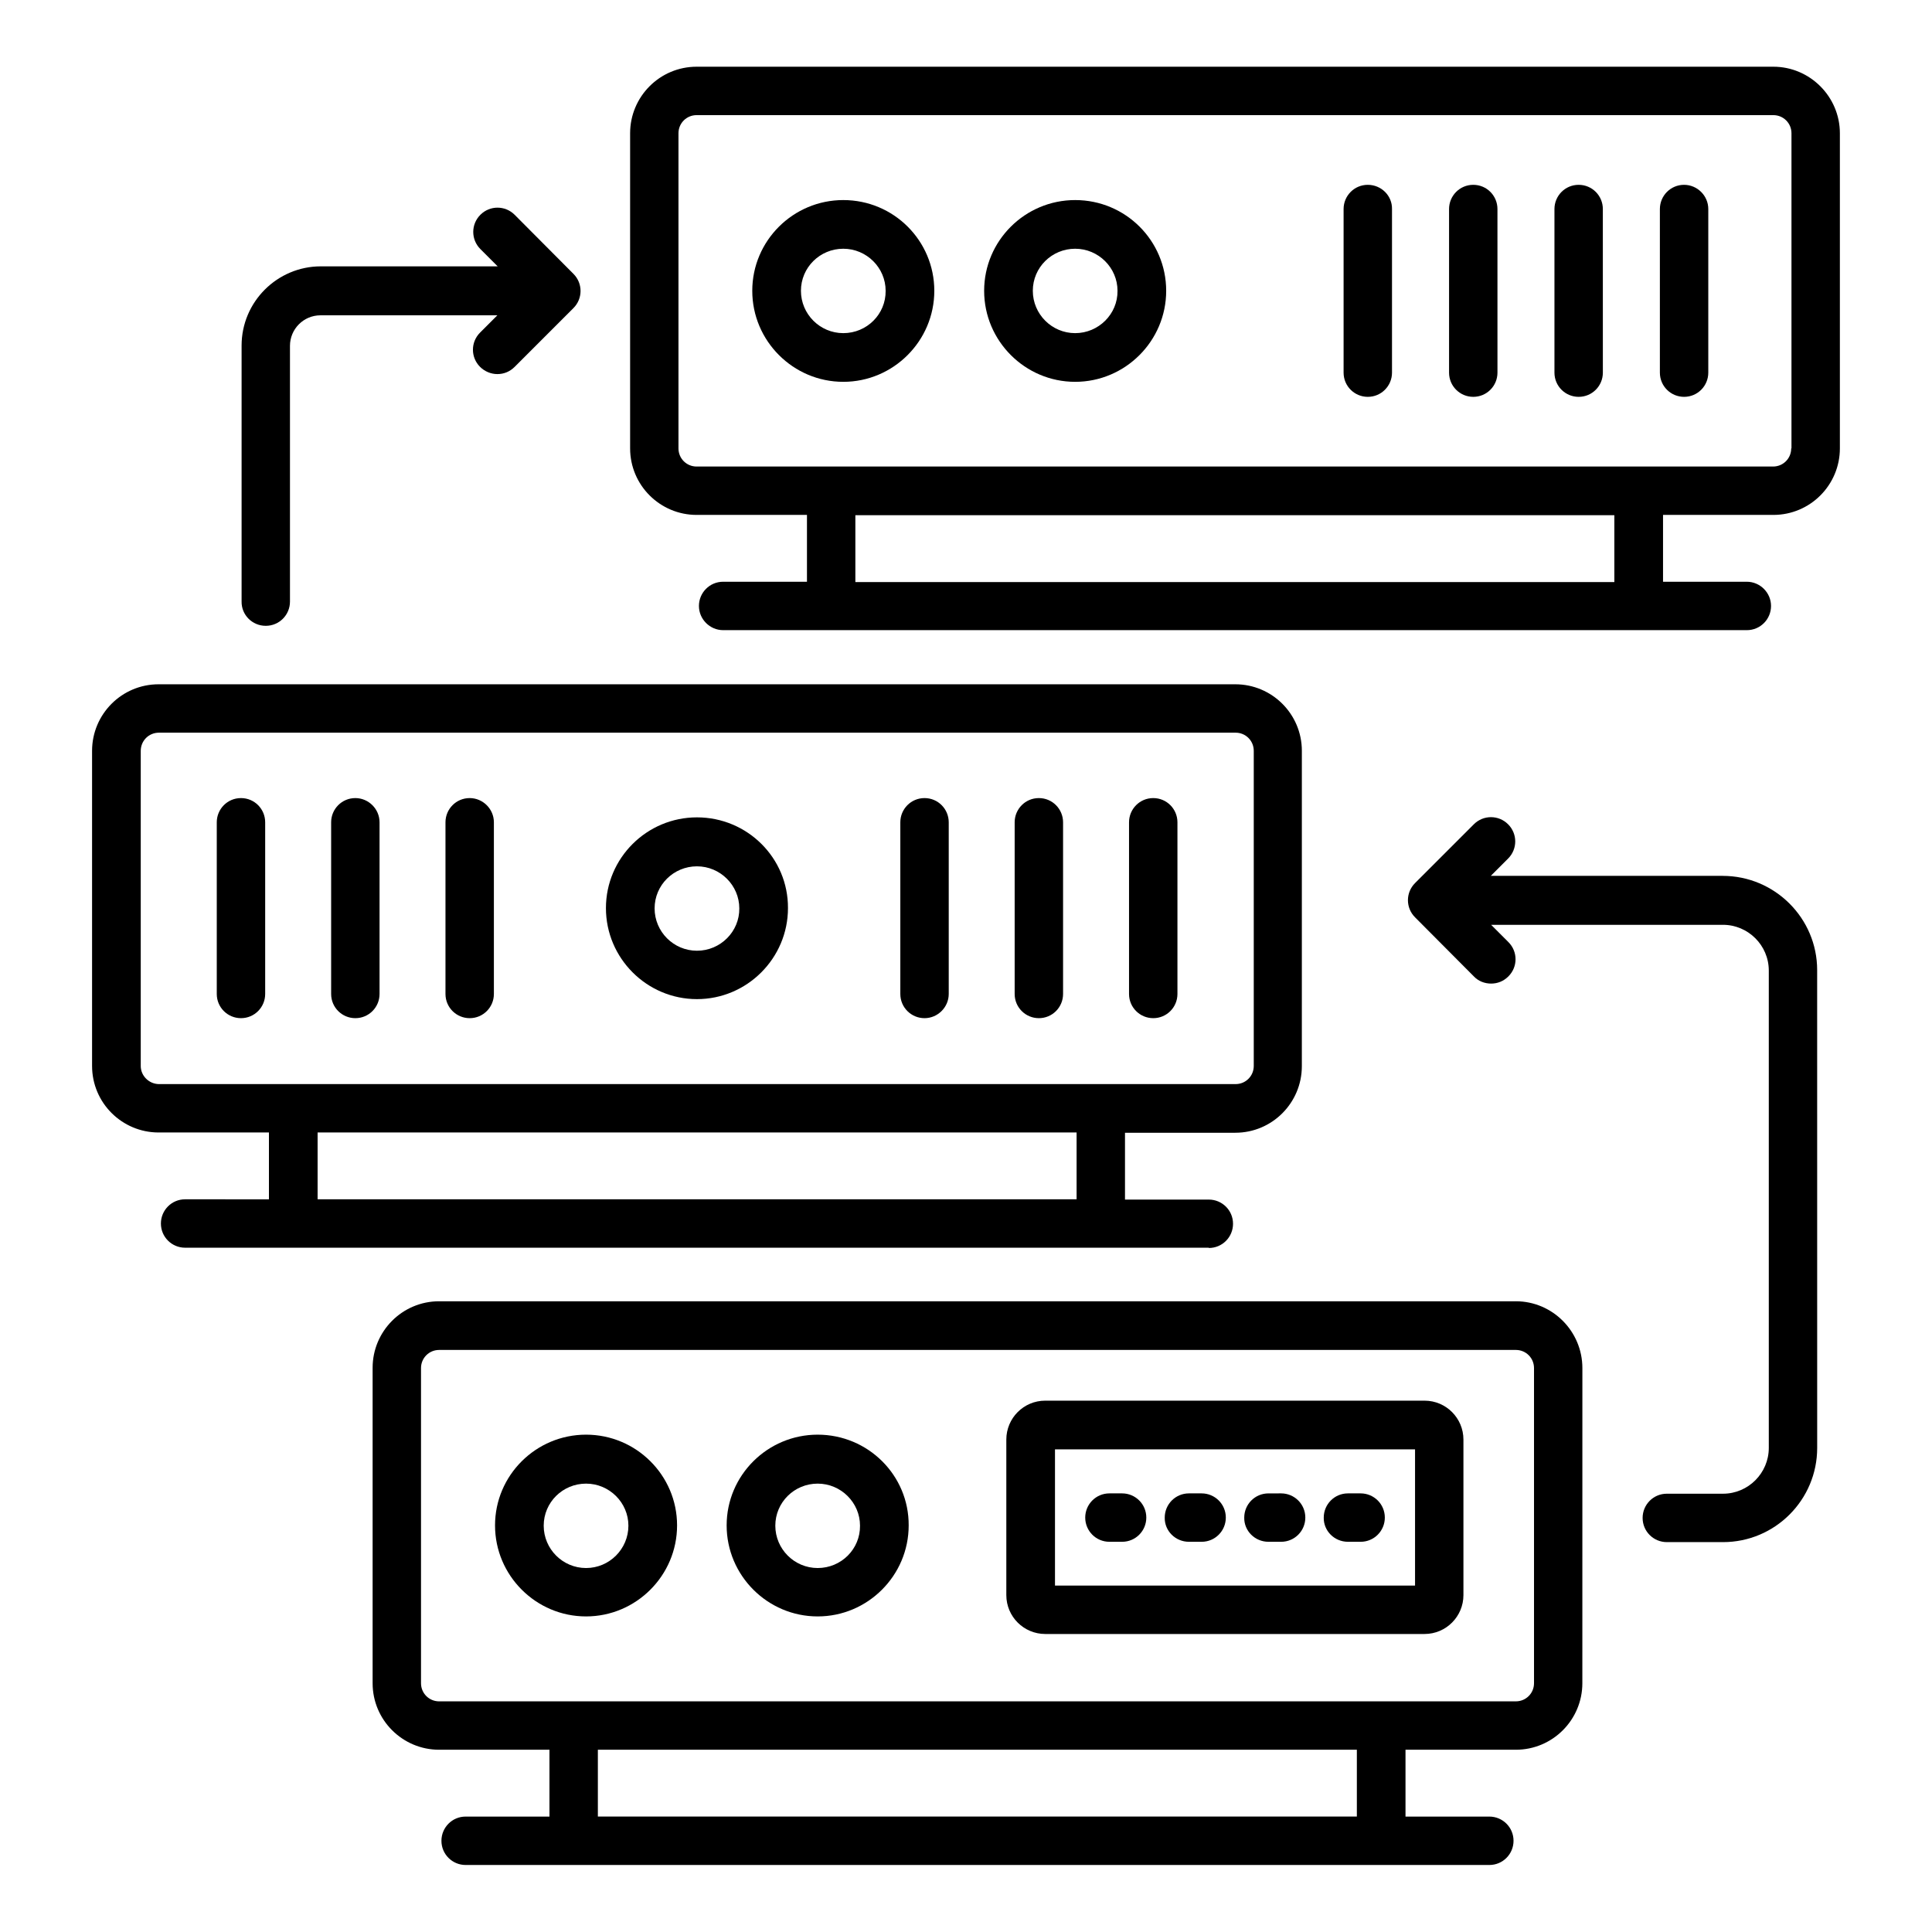 <?xml version="1.0" encoding="UTF-8"?>
<!-- Uploaded to: SVG Repo, www.svgrepo.com, Generator: SVG Repo Mixer Tools -->
<svg fill="#000000" width="800px" height="800px" version="1.1" viewBox="144 144 512 512" xmlns="http://www.w3.org/2000/svg">
 <g>
  <path d="m545.72 488.85h-285.34c-9.77 0-17.633 7.938-17.633 17.633v83.586c0 9.77 7.938 17.633 17.633 17.633h29.234v17.711h-22.215c-3.586 0-6.414 2.902-6.414 6.414 0 3.586 2.902 6.414 6.414 6.414h271.29c3.586 0 6.414-2.902 6.414-6.414 0-3.586-2.902-6.414-6.414-6.414h-22.215v-17.711h29.234c9.77 0 17.633-7.938 17.633-17.633l0.008-83.508c0-9.773-7.938-17.711-17.633-17.711zm-243.28 136.56v-17.711h201.14v17.711zm248.09-35.344c0 2.672-2.137 4.809-4.809 4.809l-285.34 0.004c-2.672 0-4.809-2.137-4.809-4.809v-83.512c0-2.672 2.137-4.809 4.809-4.809h285.34c2.672 0 4.809 2.137 4.809 4.809z"/>
  <path d="m299.31 524.2c-13.281 0-24.121 10.762-24.121 24.047 0 13.281 10.84 24.121 24.121 24.121s24.121-10.84 24.121-24.121c0-13.285-10.84-24.047-24.121-24.047zm0 35.344c-6.184 0-11.223-5.039-11.223-11.223s5.039-11.145 11.223-11.145 11.223 5.039 11.223 11.145c0 6.184-5.039 11.223-11.223 11.223z"/>
  <path d="m360.69 524.2c-13.281 0-24.121 10.762-24.121 24.047 0 13.281 10.84 24.121 24.121 24.121s24.121-10.84 24.121-24.121c0.074-13.285-10.766-24.047-24.121-24.047zm0 35.344c-6.184 0-11.223-5.039-11.223-11.223s5.039-11.145 11.223-11.145 11.223 5.039 11.223 11.145c0.074 6.184-4.965 11.223-11.223 11.223z"/>
  <path d="m521.52 515.19h-100.53c-5.727 0-10.305 4.656-10.305 10.305v41.223c0 5.727 4.656 10.305 10.305 10.305h100.53c5.727 0 10.305-4.656 10.305-10.305v-41.223c0-5.648-4.578-10.305-10.305-10.305zm-2.519 49.008h-95.418v-36.105h95.418z"/>
  <path d="m438.01 552.59h3.359c3.586 0 6.414-2.902 6.414-6.414 0-3.586-2.902-6.414-6.414-6.414h-3.359c-3.586 0-6.414 2.902-6.414 6.414 0.004 3.516 2.828 6.414 6.414 6.414z"/>
  <path d="m459.08 552.59h3.359c3.586 0 6.414-2.902 6.414-6.414 0-3.586-2.902-6.414-6.414-6.414h-3.359c-3.586 0-6.414 2.902-6.414 6.414-0.074 3.516 2.824 6.414 6.414 6.414z"/>
  <path d="m480.15 552.59h3.359c3.586 0 6.414-2.902 6.414-6.414 0-3.586-2.902-6.414-6.414-6.414l-3.359 0.004c-3.586 0-6.414 2.902-6.414 6.414-0.074 3.512 2.828 6.41 6.414 6.41z"/>
  <path d="m501.22 552.59h3.359c3.586 0 6.414-2.902 6.414-6.414 0-3.586-2.902-6.414-6.414-6.414h-3.359c-3.586 0-6.414 2.902-6.414 6.414-0.074 3.516 2.824 6.414 6.414 6.414z"/>
  <path d="m328.7 360.61c-13.281 0-24.121 10.762-24.121 24.047 0 13.281 10.84 24.121 24.121 24.121s24.121-10.84 24.121-24.121c0.074-13.285-10.766-24.047-24.121-24.047zm0 35.344c-6.184 0-11.223-5.039-11.223-11.223 0-6.184 5.039-11.145 11.223-11.145s11.223 5.039 11.223 11.145c0.074 6.109-4.965 11.223-11.223 11.223z"/>
  <path d="m464.35 474.73c3.586 0 6.414-2.902 6.414-6.414 0-3.586-2.902-6.414-6.414-6.414h-22.215v-17.711h29.234c9.77 0 17.633-7.938 17.633-17.633l0.004-83.582c0-9.77-7.938-17.633-17.633-17.633h-285.34c-9.77 0-17.633 7.938-17.633 17.633v83.512c0 9.77 7.938 17.633 17.633 17.633h29.238v17.711l-22.215-0.004c-3.586 0-6.414 2.902-6.414 6.414 0 3.586 2.902 6.414 6.414 6.414l271.29-0.004zm-283.05-48.242v-83.512c0-2.672 2.137-4.809 4.809-4.809h285.34c2.672 0 4.809 2.137 4.809 4.809v83.512c0 2.672-2.137 4.809-4.809 4.809h-285.42c-2.594-0.078-4.731-2.215-4.731-4.809zm46.867 35.34v-17.711h201.14v17.711z"/>
  <path d="m613.96 161.68h-285.34c-9.77 0-17.633 7.938-17.633 17.633v83.512c0 9.77 7.938 17.633 17.633 17.633h29.234v17.711h-22.215c-3.586 0-6.414 2.902-6.414 6.414s2.902 6.414 6.414 6.414h271.29c3.586 0 6.414-2.902 6.414-6.414s-2.902-6.414-6.414-6.414h-22.207v-17.711h29.234c9.77 0 17.633-7.938 17.633-17.633v-83.508c0-9.695-7.938-17.637-17.633-17.637zm-243.28 136.57v-17.711h201.14v17.711zm248.01-35.422c0 2.672-2.137 4.809-4.809 4.809h-285.27c-2.672 0-4.809-2.137-4.809-4.809v-83.508c0-2.672 2.137-4.809 4.809-4.809h285.34c2.672 0 4.809 2.137 4.809 4.809v83.508z"/>
  <path d="m367.48 197.02c-13.281 0-24.121 10.762-24.121 24.047 0 13.281 10.84 24.121 24.121 24.121s24.121-10.84 24.121-24.121-10.762-24.047-24.121-24.047zm0 35.266c-6.184 0-11.223-5.039-11.223-11.223s5.039-11.145 11.223-11.145c6.184 0 11.223 5.039 11.223 11.145 0.074 6.188-4.965 11.223-11.223 11.223z"/>
  <path d="m428.93 197.02c-13.281 0-24.121 10.762-24.121 24.047 0 13.281 10.84 24.121 24.121 24.121s24.121-10.84 24.121-24.121-10.762-24.047-24.121-24.047zm0 35.266c-6.184 0-11.223-5.039-11.223-11.223s5.039-11.145 11.223-11.145c6.184 0 11.223 5.039 11.223 11.145 0.074 6.188-5.039 11.223-11.223 11.223z"/>
  <path d="m600.53 376.11h-61.449l4.582-4.582c2.519-2.519 2.519-6.566 0-9.082-2.519-2.519-6.566-2.519-9.082 0l-15.574 15.574c-2.519 2.519-2.519 6.566 0 9.082l15.574 15.648c1.223 1.297 2.902 1.91 4.582 1.91 1.68 0 3.281-0.609 4.582-1.91 2.519-2.519 2.519-6.566 0-9.082l-4.582-4.582h61.449c6.641 0 12.137 5.418 12.137 12.137v126.49c0 6.641-5.418 12.137-12.137 12.137h-14.887c-3.586 0-6.414 2.902-6.414 6.414 0 3.586 2.902 6.414 6.414 6.414h14.887c13.816 0 24.961-11.223 24.961-24.961l-0.008-126.64c0-13.738-11.219-24.961-25.035-24.961z"/>
  <path d="m207.86 355.5c-3.586 0-6.414 2.902-6.414 6.414v45.496c0 3.586 2.902 6.414 6.414 6.414 3.586 0 6.414-2.902 6.414-6.414v-45.496c0-3.516-2.824-6.414-6.414-6.414z"/>
  <path d="m238.17 355.5c-3.586 0-6.414 2.902-6.414 6.414v45.496c0 3.586 2.902 6.414 6.414 6.414 3.586 0 6.414-2.902 6.414-6.414v-45.496c0-3.516-2.902-6.414-6.414-6.414z"/>
  <path d="m268.47 355.5c-3.586 0-6.414 2.902-6.414 6.414v45.496c0 3.586 2.902 6.414 6.414 6.414 3.586 0 6.414-2.902 6.414-6.414v-45.496c0-3.516-2.902-6.414-6.414-6.414z"/>
  <path d="m389.01 355.5c-3.586 0-6.414 2.902-6.414 6.414v45.496c0 3.586 2.902 6.414 6.414 6.414 3.512 0 6.414-2.902 6.414-6.414v-45.496c-0.004-3.516-2.828-6.414-6.414-6.414z"/>
  <path d="m419.31 355.5c-3.586 0-6.414 2.902-6.414 6.414v45.496c0 3.586 2.902 6.414 6.414 6.414 3.586 0 6.414-2.902 6.414-6.414v-45.496c-0.004-3.516-2.828-6.414-6.414-6.414z"/>
  <path d="m449.62 355.5c-3.586 0-6.414 2.902-6.414 6.414v45.496c0 3.586 2.902 6.414 6.414 6.414 3.586 0 6.414-2.902 6.414-6.414v-45.496c-0.004-3.516-2.828-6.414-6.414-6.414z"/>
  <path d="m506.48 192.98c-3.586 0-6.414 2.902-6.414 6.414v43.359c0 3.586 2.902 6.414 6.414 6.414 3.586 0 6.414-2.902 6.414-6.414v-43.363c0.074-3.512-2.824-6.41-6.414-6.41z"/>
  <path d="m534.43 192.98c-3.586 0-6.414 2.902-6.414 6.414v43.359c0 3.586 2.902 6.414 6.414 6.414 3.586 0 6.414-2.902 6.414-6.414l-0.004-43.363c0-3.512-2.824-6.41-6.41-6.41z"/>
  <path d="m562.36 192.98c-3.586 0-6.414 2.902-6.414 6.414v43.359c0 3.586 2.902 6.414 6.414 6.414 3.586 0 6.414-2.902 6.414-6.414l-0.004-43.363c0-3.512-2.824-6.41-6.41-6.41z"/>
  <path d="m590.3 192.98c-3.586 0-6.414 2.902-6.414 6.414v43.359c0 3.586 2.902 6.414 6.414 6.414 3.586 0 6.414-2.902 6.414-6.414v-43.363c0-3.512-2.902-6.41-6.414-6.41z"/>
  <path d="m214.43 309.85c3.586 0 6.414-2.902 6.414-6.414v-67.785c0-4.426 3.586-8.09 8.09-8.09h46.871l-4.582 4.582c-2.519 2.519-2.519 6.566 0 9.082 1.223 1.223 2.902 1.91 4.582 1.91 1.68 0 3.281-0.609 4.582-1.91l15.574-15.574c2.519-2.519 2.519-6.566 0-9.082l-15.574-15.648c-2.519-2.519-6.566-2.519-9.082 0-2.519 2.519-2.519 6.566 0 9.082l4.582 4.582h-46.871c-11.527 0-20.992 9.391-20.992 20.992v67.785c-0.082 3.586 2.816 6.488 6.406 6.488z"/>
 </g>
</svg>